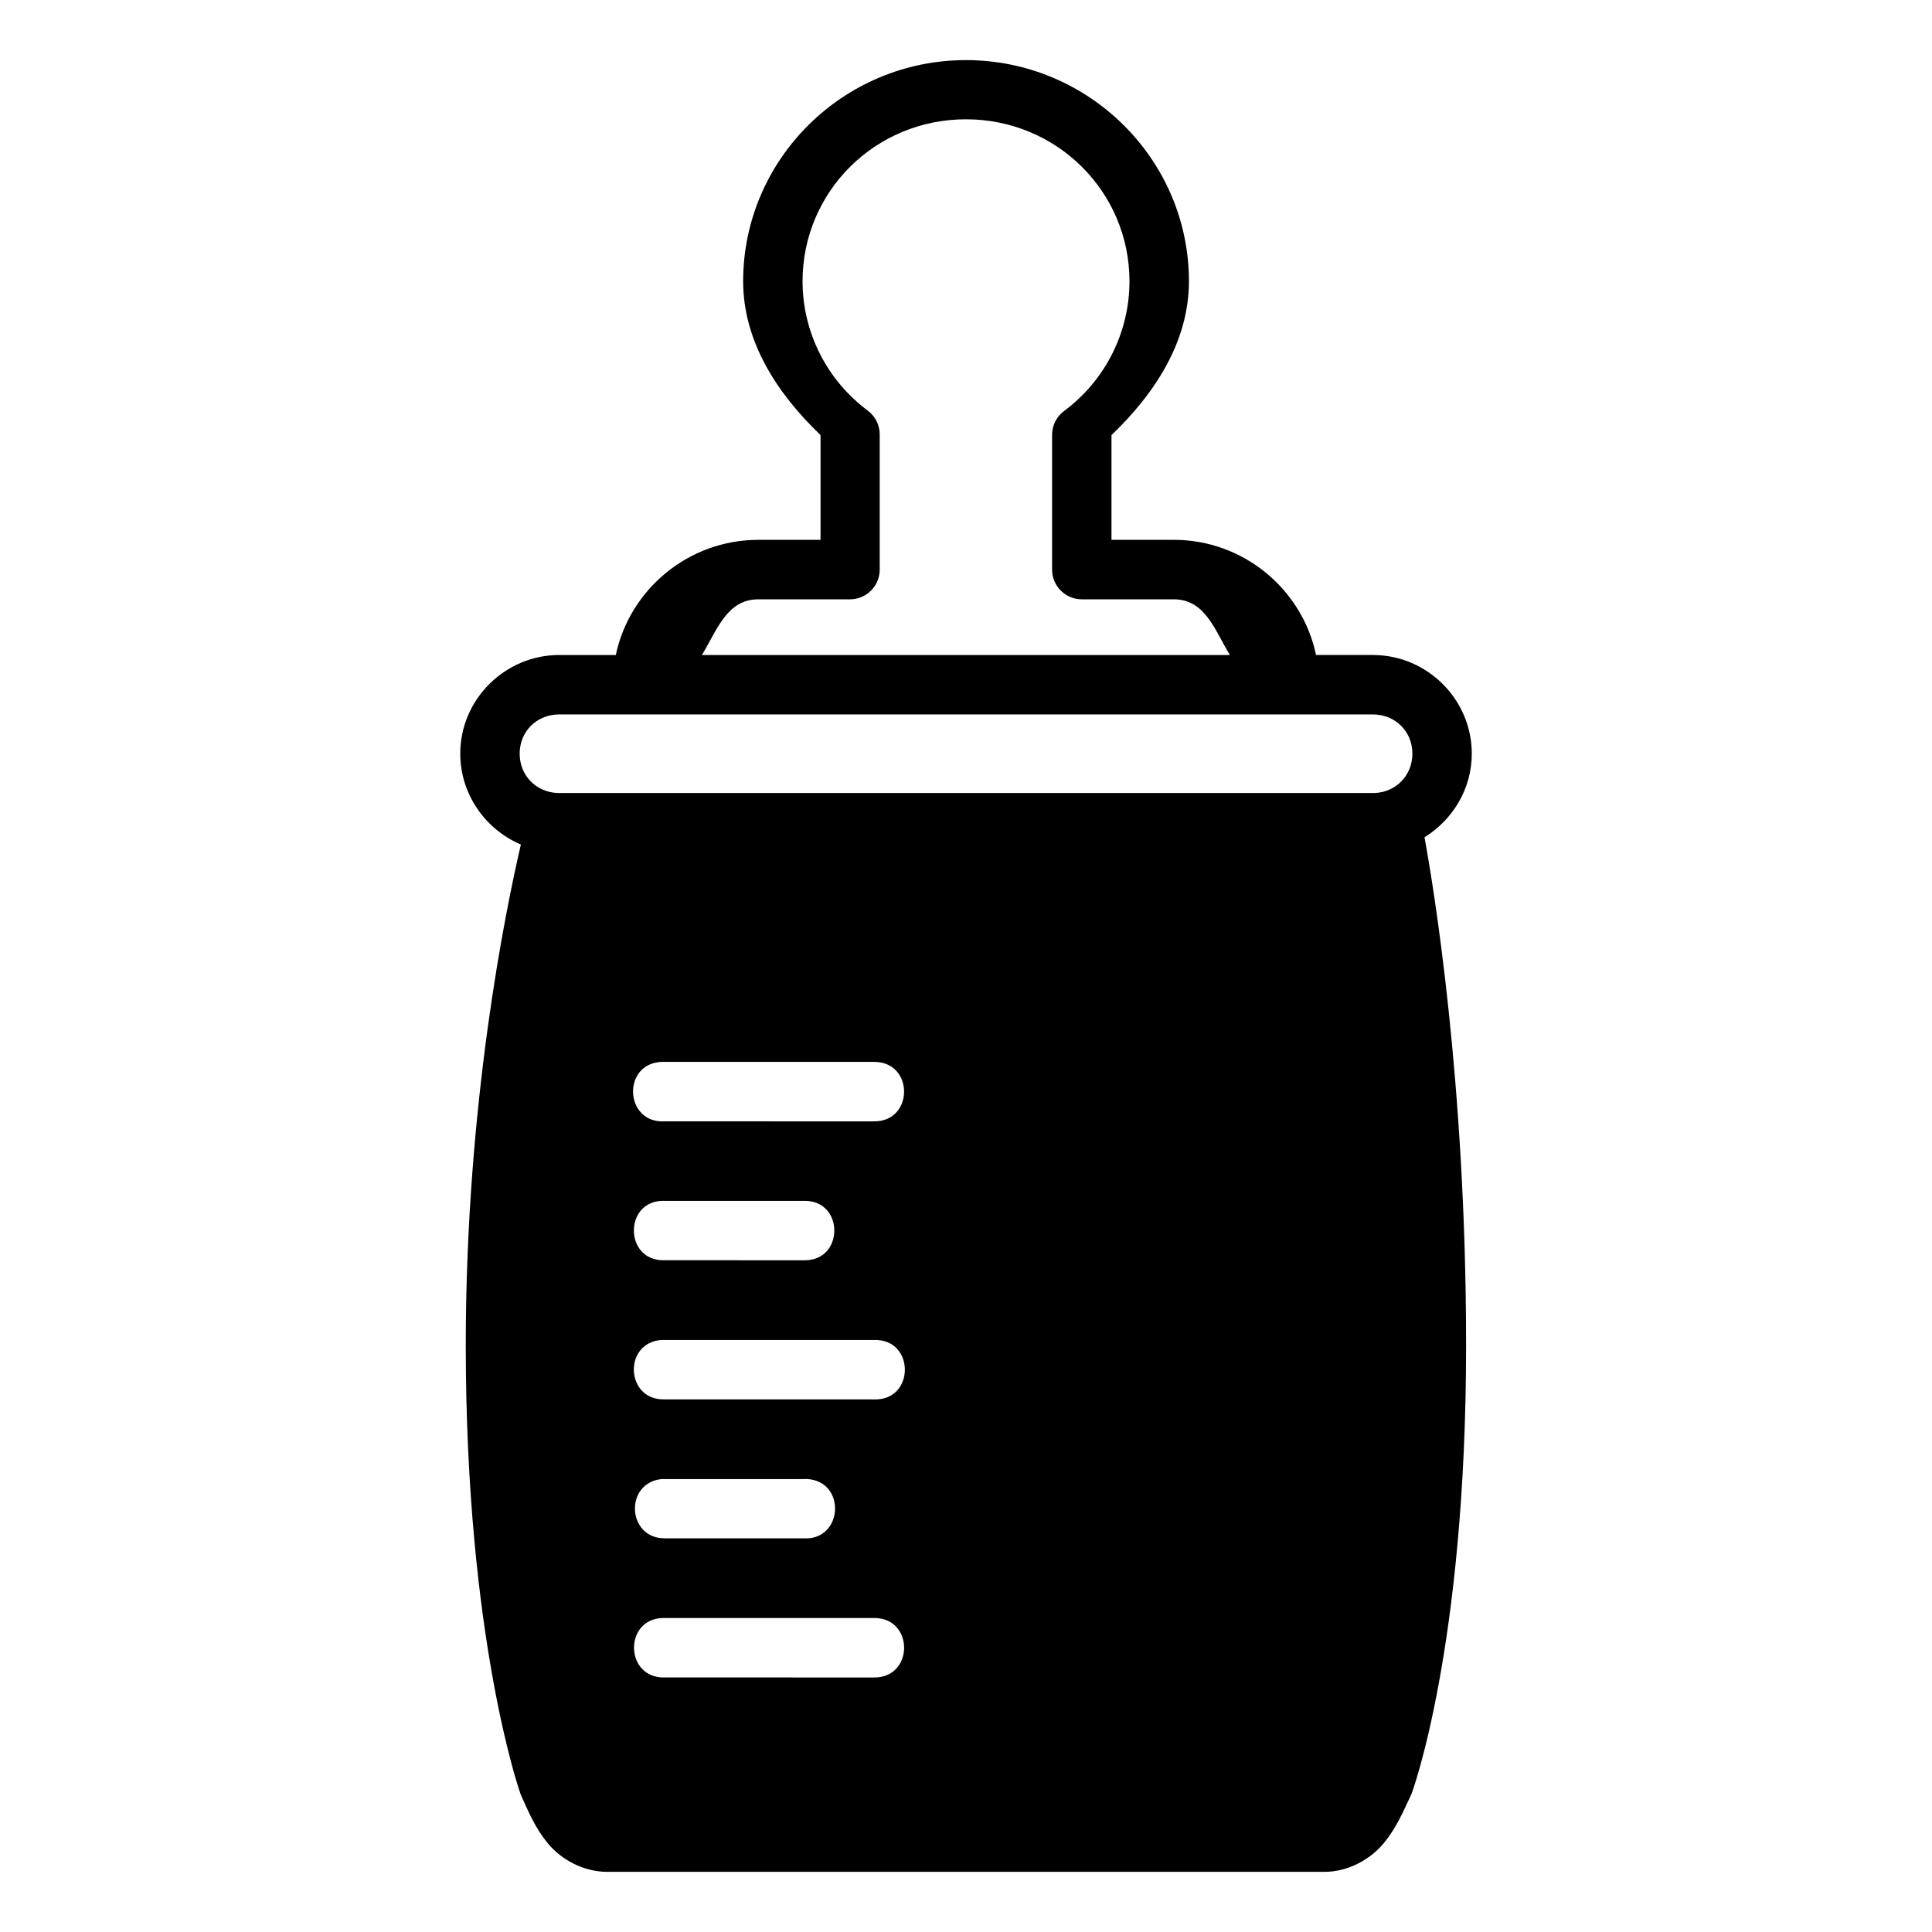 <?xml version="1.0" encoding="UTF-8"?>
<!-- Uploaded to: ICON Repo, www.svgrepo.com, Generator: ICON Repo Mixer Tools -->
<svg fill="#000000" width="800px" height="800px" version="1.1" viewBox="144 144 512 512" xmlns="http://www.w3.org/2000/svg">
 <path d="m399.98 159.93c-32.496 0.008-59.031 26.281-59.039 58.625 0.023 16.016 9.055 29.781 20.512 40.742v27.766h-16.496c-18.508 0-34.094 13.129-37.762 30.52h-15.008c-14.363 0-26.215 11.773-26.215 26.137 0 10.773 6.676 20.105 16.066 24.094-3.957 17.004-14.605 68.309-14.605 132.66 0 78.16 14.469 118.83 14.469 118.83 0.07 0.207 0.145 0.395 0.23 0.582 1.887 4.188 3.746 8.648 7.148 12.73 3.402 4.082 9.18 7.441 15.684 7.441h190.02c6.566 0 12.414-3.547 15.758-7.625s5.125-8.391 7.027-12.375c0.105-0.207 0.207-0.418 0.293-0.629 0 0 14.469-38.531 14.469-118.96 0-70.016-8.695-121.82-11.023-134.58 7.465-4.625 12.531-12.82 12.531-22.172 0-14.363-11.836-26.137-26.199-26.137h-15.074c-3.652-17.391-19.191-30.52-37.699-30.52l-16.512 0.004v-27.766c11.469-10.969 20.512-24.711 20.527-40.742-0.008-32.352-26.598-58.629-59.102-58.625zm0 15.684c24.062-0.004 43.336 19.168 43.344 42.941-0.016 13.5-6.391 26.234-17.312 34.348-1.992 1.469-3.18 3.797-3.199 6.273v35.793c0.008 4.352 3.551 7.875 7.902 7.856h24.355c8.375 0 10.898 8.293 14.867 14.762h-139.93c3.969-6.473 6.566-14.762 14.945-14.762h24.34c4.328-0.016 7.832-3.527 7.84-7.856v-35.793c0.016-2.488-1.148-4.836-3.137-6.336-10.91-8.113-17.293-20.797-17.312-34.285 0.008-23.77 19.238-42.938 43.297-42.941zm-107.79 157.72h215.65c5.914 0 10.457 4.481 10.457 10.395 0 5.754-4.312 10.188-9.992 10.426l-216.58-0.004c-5.684-0.238-10.008-4.668-10.008-10.426 0-5.914 4.555-10.395 10.469-10.395zm27.09 92.082c0.262-0.012 0.523-0.012 0.785 0h55.656c10.492 0.016 10.492 15.742 0 15.758l-55.66-0.004c-10.52 0.539-11.305-15.25-0.785-15.758zm0.785 36.824h36.961c10.77-0.27 10.77 16.02 0 15.746l-36.965-0.008c-10.77 0.27-10.77-16.02 0-15.746zm-0.785 36.871c0.262-0.012 0.523-0.012 0.785 0h55.656c10.766-0.27 10.766 16.02 0 15.746l-55.66-0.008c-10.258 0.27-11.016-14.984-0.785-15.746zm38.531 36.84c10.492 0.516 9.711 16.246-0.785 15.73l-36.965-0.008c-9.887-0.09-10.613-14.617-0.785-15.699 0.262-0.012 0.523-0.012 0.785 0h36.961c0.262-0.023 0.523-0.031 0.785-0.031zm-38.07 36.84c0.109-0.004 0.215-0.004 0.324 0h55.656c10.508 0 10.508 15.758 0 15.758l-55.66-0.008c-10.5 0.207-10.824-15.551-0.324-15.758z"/>
</svg>